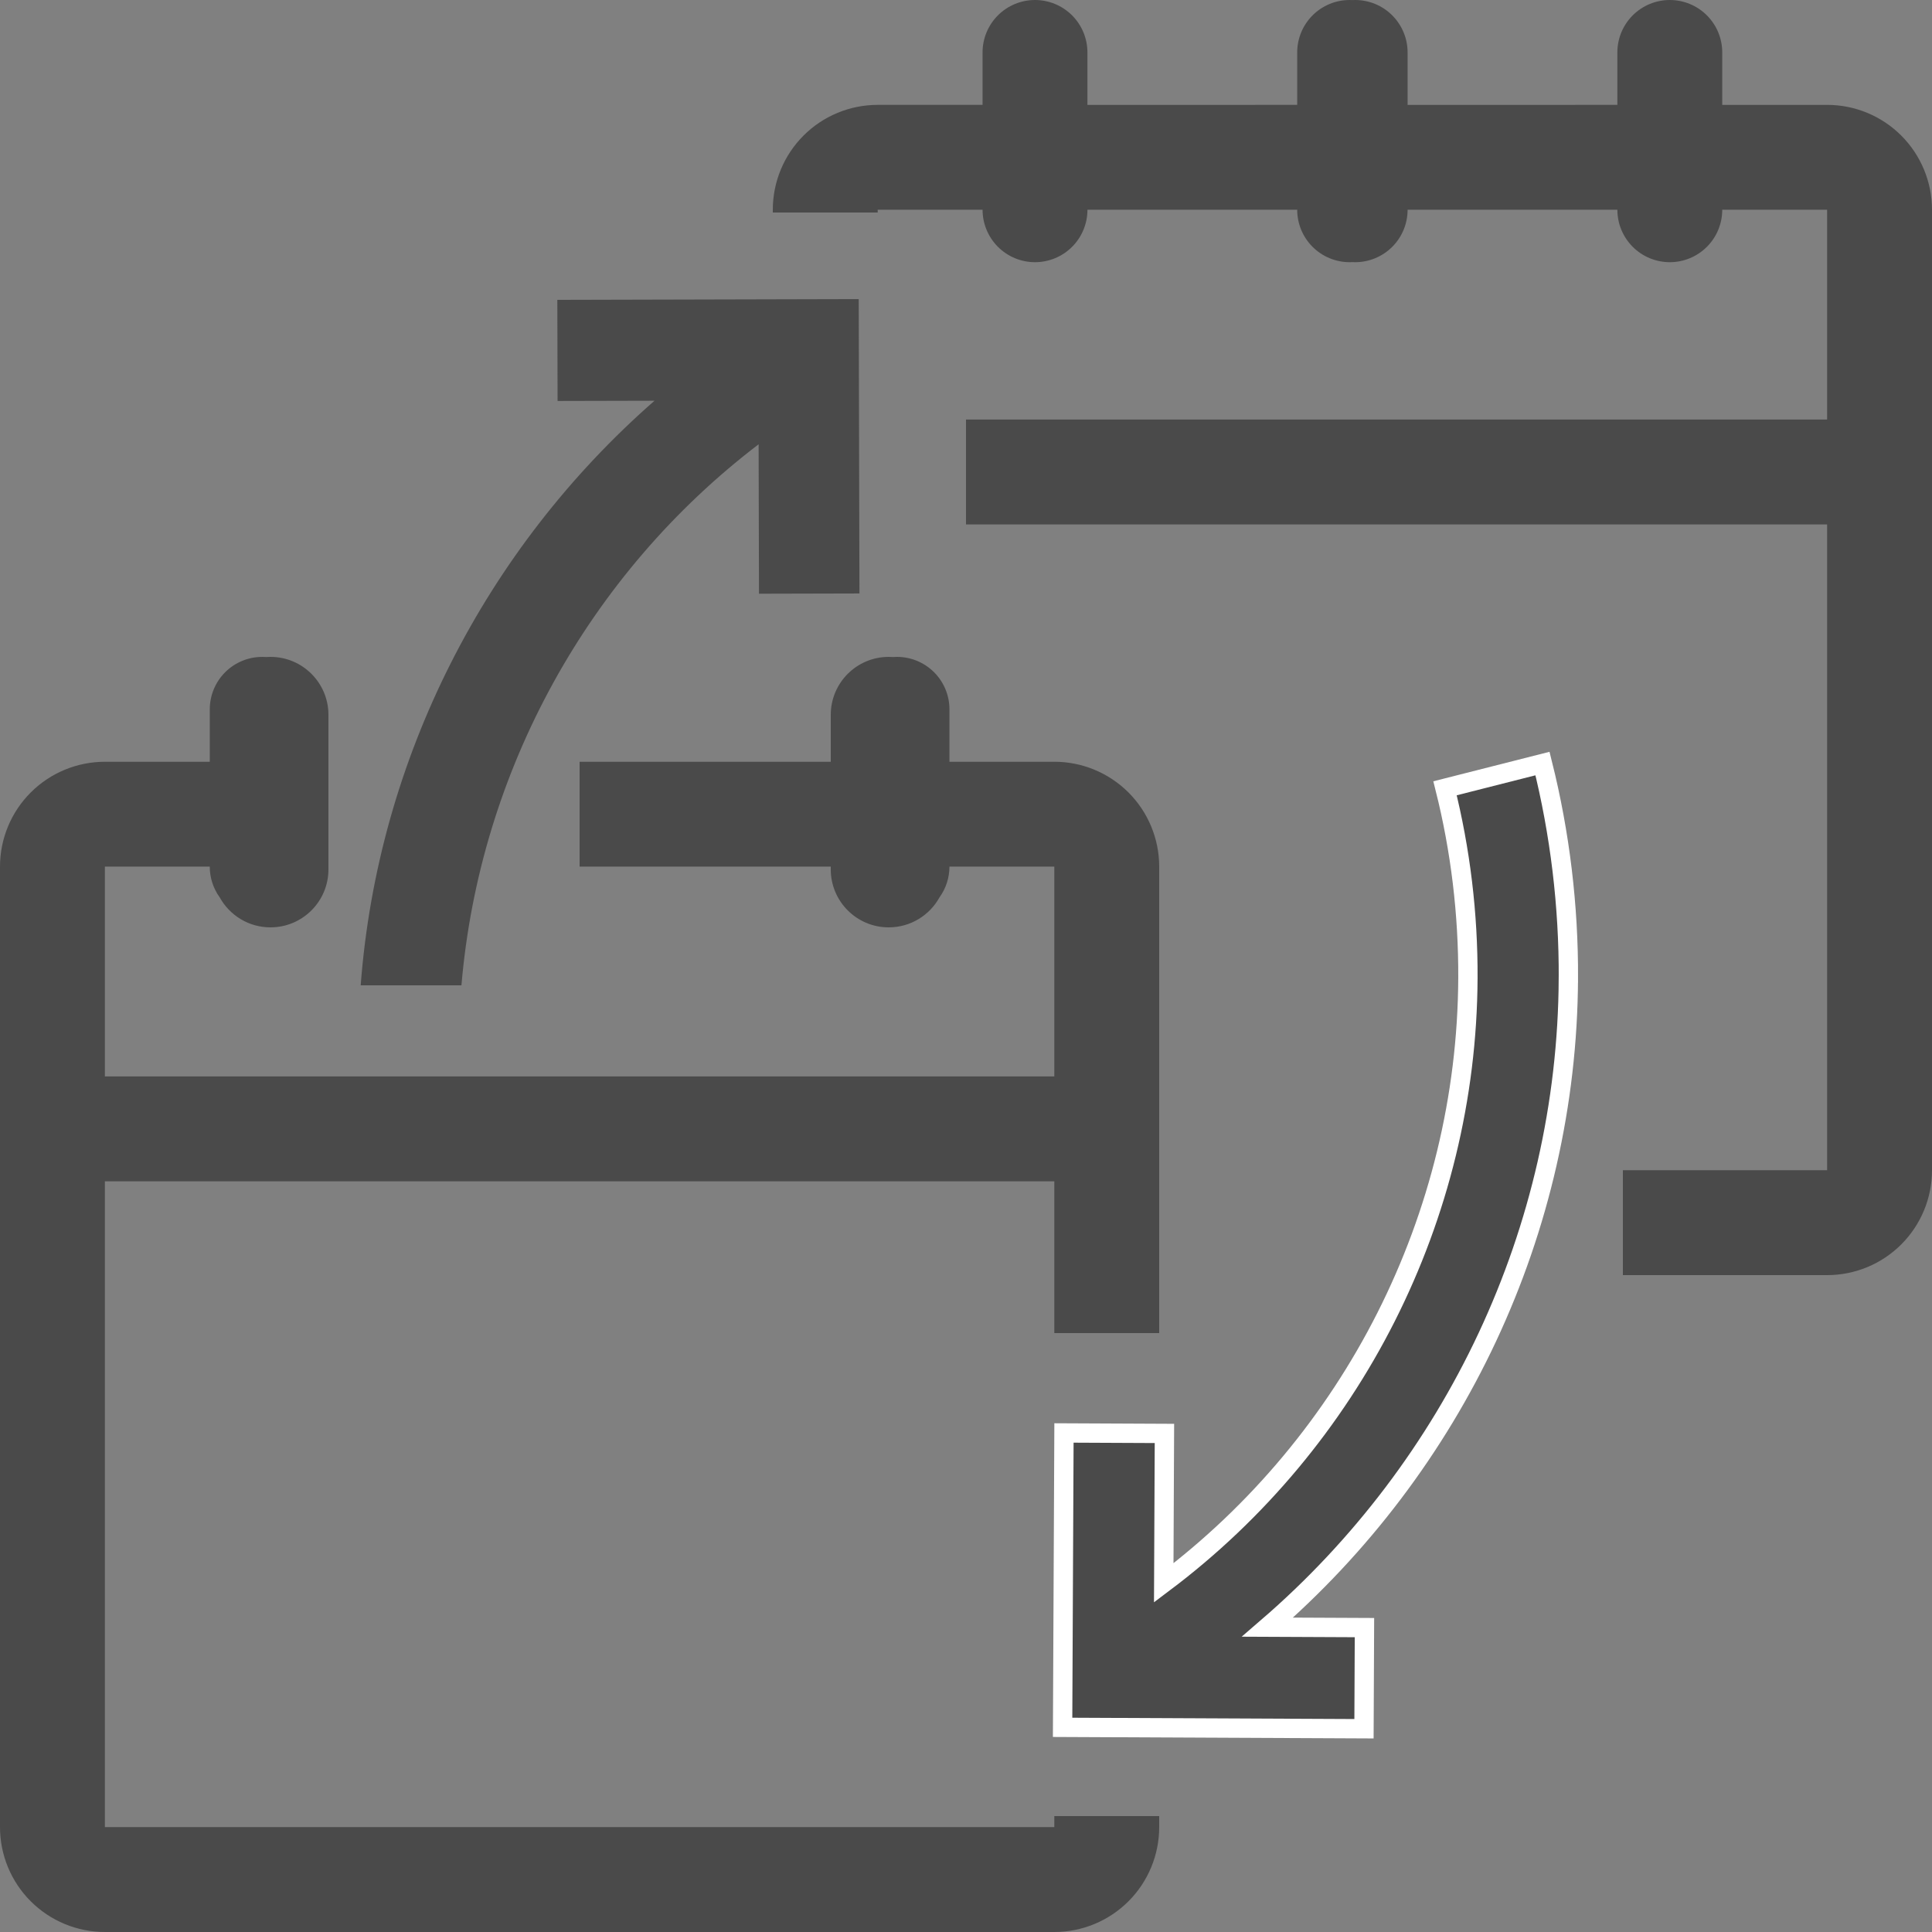 <svg width="100" height="100" fill="none" xmlns="http://www.w3.org/2000/svg"><rect width="100%" height="100%" fill="#808080" stroke="none"/><g clip-path="url(#a)"><path fill-rule="evenodd" clip-rule="evenodd" d="M72.857 2.714v2.714H83.714V2.714c0-.72.286-1.41.795-1.919C85.018.286 85.709 0 86.429 0c.72 0 1.41.286 1.919.795.509.509.795 1.199.795 1.919v2.714h5.428c1.44 0 2.821.572 3.839 1.59C99.428 8.037 100 9.417 100 10.857v49.714c0 1.44-.572 2.821-1.59 3.839-1.018 1.018-2.399 1.59-3.839 1.59H84v-5.429h10.571V27.143H50v-5.429h44.571V10.857h-5.428c0 .72-.286 1.41-.795 1.919-.509.509-1.2.795-1.919.795-.72 0-1.41-.286-1.919-.795-.509-.509-.795-1.199-.795-1.919H72.857c0 .72-.286 1.41-.795 1.919-.509.509-1.199.795-1.919.795-.048 0-.095-.001-.143-.004-.048.003-.095.004-.143.004-.72 0-1.41-.286-1.919-.795-.509-.509-.795-1.199-.795-1.919H56.286c0 .72-.286 1.41-.795 1.919-.509.509-1.199.795-1.919.795-.72 0-1.41-.286-1.919-.795-.509-.509-.795-1.199-.795-1.919h-5.428V11H40v-.143c0-1.44.572-2.82 1.59-3.839 1.018-1.018 2.399-1.59 3.839-1.59h5.428V2.714c0-.72.286-1.41.795-1.919C52.161.286 52.852 0 53.571 0c.72 0 1.41.286 1.919.795.509.509.795 1.199.795 1.919v2.714H67.143V2.714c0-.72.286-1.41.795-1.919C68.447.286 69.137 0 69.857 0c.048 0 .095.001.143.004C70.047.001 70.095 0 70.143 0c.72 0 1.41.286 1.919.795.509.509.795 1.199.795 1.919Z" fill="#4A4A4A"/><path d="M81.179 50.649c.017-3.758-.433-7.502-1.34-11.128l-5.044 1.281c.803 3.199 1.199 6.506 1.184 9.824-.057 12.384-6 23.982-15.744 31.303l.036-7.735-5.2-.024L55 89.407l15.6.072.024-5.235-5.017-.023c9.658-8.33 15.511-20.545 15.571-33.571Z" fill="#4A4A4A"/><path d="M81.179 50.649c.017-3.758-.433-7.502-1.34-11.128l-5.044 1.281c.803 3.199 1.199 6.506 1.184 9.824-.057 12.384-6 23.982-15.744 31.303l.036-7.735-5.2-.024L55 89.407l15.6.072.024-5.235-5.017-.023c9.658-8.33 15.511-20.545 15.571-33.571Z" stroke="#fff"/><path fill-rule="evenodd" clip-rule="evenodd" d="M23.884 51c.944-11.088 6.585-21.297 15.382-28.004l.019 7.735 5.2-.013-.038-15.238-15.6.039.013 5.235 5.017-.012c-8.753 7.659-14.32 18.524-15.208 30.258h5.215Z" fill="#4A4A4A"/><path fill-rule="evenodd" clip-rule="evenodd" d="M13.571 34c.07 0 .139.003.208.008.073-.005.146-.008.221-.008 1.657 0 3 1.343 3 3v8c0 1.657-1.343 3-3 3-1.132 0-2.118-.627-2.629-1.554-.332-.46-.514-1.015-.514-1.589H5.429v10.857H54.571V44.857h-5.428c0 .574-.182 1.13-.514 1.589C48.118 47.373 47.132 48 46 48c-1.657 0-3-1.343-3-3v-.143H30v-5.428h13V37c0-1.657 1.343-3 3-3 .074 0 .148.003.221.008.069-.005.138-.008.208-.008.72 0 1.41.286 1.919.795.509.509.795 1.199.795 1.919v2.714h5.428c1.44 0 2.821.572 3.839 1.59 1.018 1.018 1.59 2.399 1.59 3.838V69h-5.429v-7.857H5.429v33.428H54.571V94H60v.571c0 1.44-.572 2.821-1.59 3.839-1.018 1.018-2.399 1.59-3.839 1.59H5.429c-1.44 0-2.821-.572-3.839-1.59C.572 97.392 0 96.011 0 94.571V44.857c0-1.44.572-2.821 1.59-3.838 1.018-1.018 2.399-1.59 3.839-1.59h5.429v-2.714c0-.72.286-1.41.795-1.919.509-.509 1.2-.795 1.919-.795Z" fill="#4A4A4A"/></g><defs><clipPath id="a"><path fill="#fff" d="M0 0h100v100H0z"/></clipPath></defs></svg>